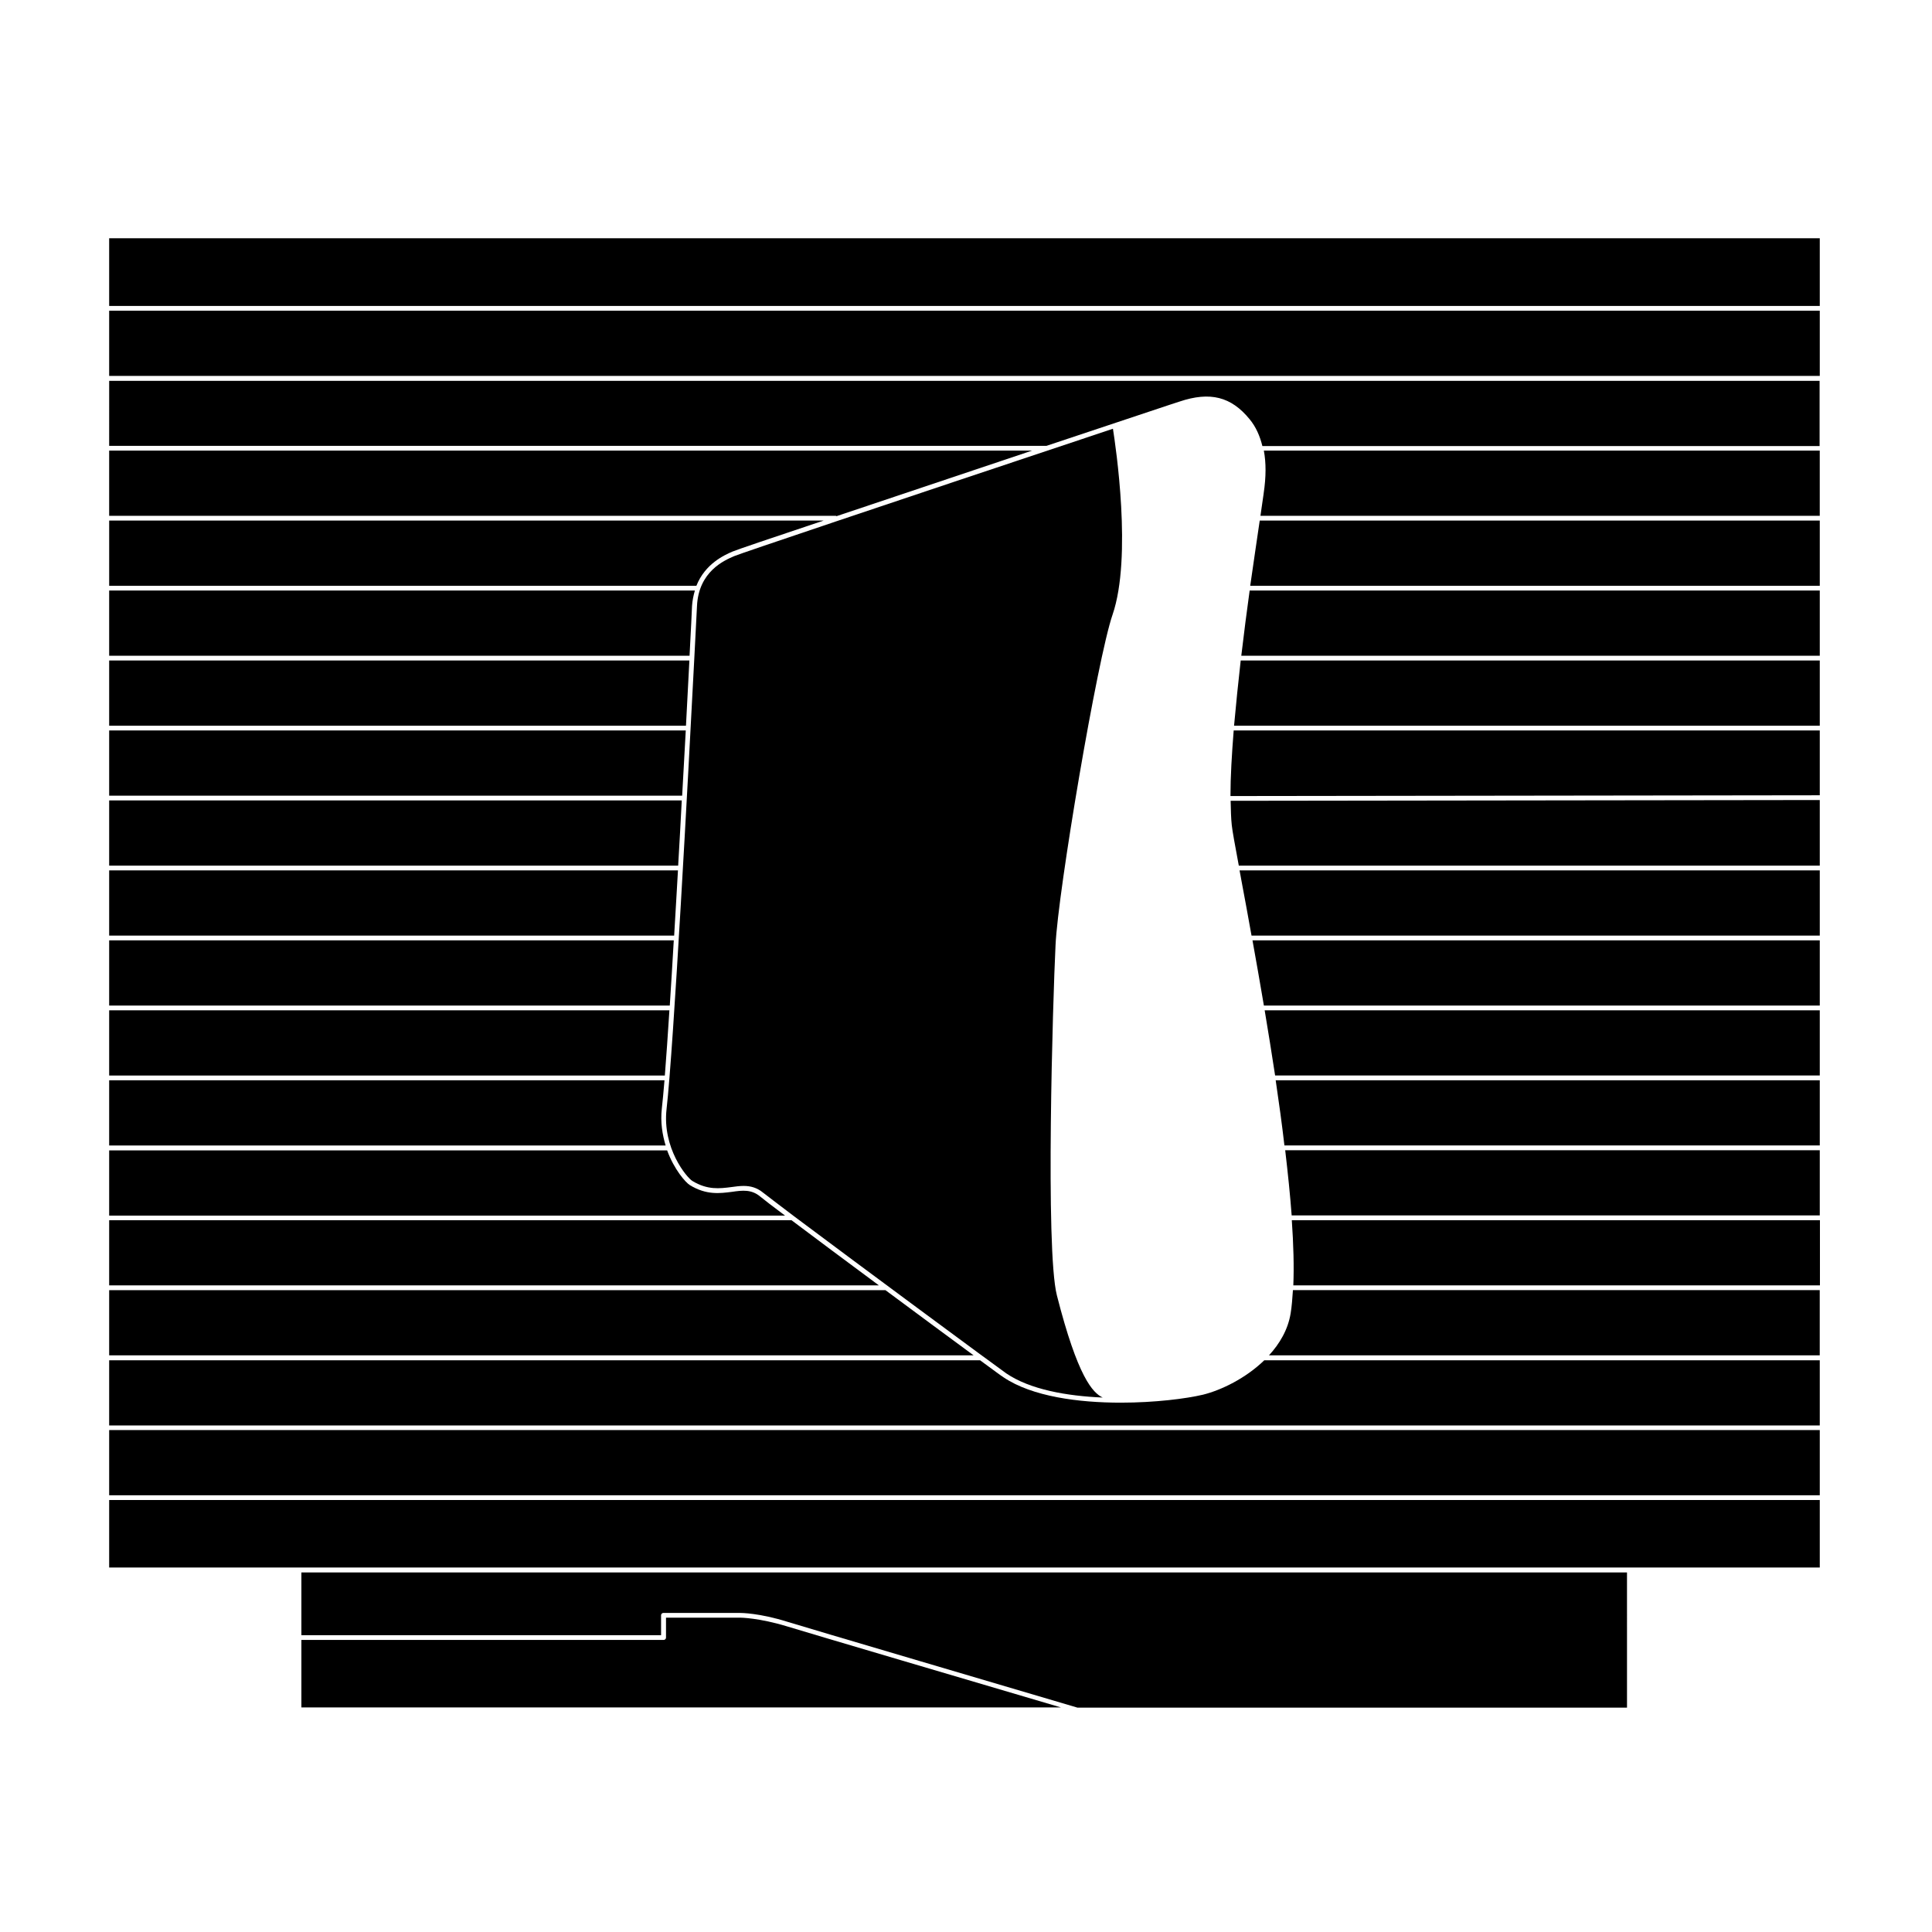 <?xml version="1.0" encoding="UTF-8"?>
<!-- Uploaded to: ICON Repo, www.svgrepo.com, Generator: ICON Repo Mixer Tools -->
<svg fill="#000000" width="800px" height="800px" version="1.1" viewBox="144 144 512 512" xmlns="http://www.w3.org/2000/svg">
 <g>
  <path d="m354.4 466.3c16.93 12.695 54.16 40.203 56.277 41.664 6.297 4.281 16.02 5.996 25.543 6.398-2.621-1.258-6.602-5.34-12.141-27.105-3.074-12.141-1.059-78.395-0.352-92.75 0.656-14.41 11.082-75.926 15.113-87.613 5.238-15.266 0.805-44.789 0.102-49.273-63.129 21.059-98.594 33-100.36 33.754-2.57 1.109-9.473 4.031-9.875 13.301-0.102 1.664-0.352 6.648-0.707 13.754-1.613 31.137-5.492 103.28-7.356 119.5-1.16 10.328 5.34 18.137 6.852 19.043 3.981 2.418 7.203 2.016 10.328 1.613 1.109-0.152 2.168-0.301 3.223-0.301 1.812 0 3.527 0.402 5.289 1.863 0.809 0.656 3.832 2.922 8.062 6.148z"/>
  <path d="m328.16 300.5h-155.23v17.281h153.81c0.352-6.801 0.605-11.539 0.656-13.199 0.102-1.512 0.402-2.871 0.758-4.082z"/>
  <path d="m172.93 319.04v17.281h152.86c0.352-6.5 0.656-12.344 0.906-17.281z"/>
  <path d="m172.93 393.2v17.281h148.57c0.352-5.391 0.707-11.234 1.059-17.281z"/>
  <path d="m172.93 337.58v17.281h151.85c0.352-6.047 0.656-11.84 0.957-17.281z"/>
  <path d="m172.93 356.12v17.281h150.79c0.352-5.793 0.656-11.637 0.957-17.281z"/>
  <path d="m172.93 226.34h453.33v17.281h-453.33z"/>
  <path d="m172.93 207.14h453.33v17.938h-453.33z"/>
  <path d="m172.93 263.41v17.281h192.55c0.102 0 0.152 0.051 0.203 0.102 14.762-4.938 33.555-11.234 51.844-17.383z"/>
  <path d="m338.13 290.17c0.906-0.402 10.379-3.629 24.133-8.211h-189.33v17.281h155.62c2.32-5.848 7.359-8.113 9.574-9.07z"/>
  <path d="m172.93 374.66v17.281h149.73c0.352-5.644 0.656-11.438 1.008-17.281z"/>
  <path d="m172.93 541.52h453.33v17.887h-453.33z"/>
  <path d="m337.98 459.85c-3.176 0.402-6.75 0.906-11.133-1.762-1.16-0.707-4.18-4.133-6.047-9.219l-147.87-0.004v17.281h179.11c-3.426-2.57-5.793-4.383-6.5-4.988-2.367-2.016-4.785-1.711-7.555-1.309z"/>
  <path d="m172.93 485.9v17.281h229.09c-5.996-4.434-14.66-10.781-23.375-17.281z"/>
  <path d="m319.39 437.79c0.203-1.812 0.453-4.383 0.707-7.508h-147.17v17.281h147.47c-0.859-2.871-1.414-6.148-1.008-9.773z"/>
  <path d="m441.01 515.72c-11.184 0-23.477-1.613-31.035-6.699-0.504-0.301-2.82-2.016-6.246-4.535h-230.8v17.281h453.33v-17.281h-147.21c-4.938 4.785-11.387 7.91-16.223 9.117-4.484 1.059-12.746 2.117-21.816 2.117z"/>
  <path d="m480.3 503.18h145.95v-17.281h-139.61c-0.152 2.215-0.301 4.332-0.605 6.144-0.703 4.336-2.918 8.062-5.742 11.137z"/>
  <path d="m486.75 484.64h139.55v-17.281l-139.96 0.004c0.453 6.496 0.605 12.293 0.402 17.277z"/>
  <path d="m478.89 274.75c-0.102 0.805-0.301 2.066-0.555 3.828-0.102 0.605-0.203 1.41-0.301 2.117h148.22v-17.281h-147.32c0.605 3.227 0.605 6.953-0.051 11.336z"/>
  <path d="m172.93 262.16h248.38c11.637-3.879 22.922-7.656 32.648-10.883l2.621-0.855c8.113-2.719 13.703-1.309 18.59 4.684 1.664 2.016 2.719 4.434 3.375 7.106h147.67v-17.281h-453.28z"/>
  <path d="m475.67 391.94h150.59v-17.281h-153.77c0.152 0.855 0.352 1.762 0.504 2.719 0.805 4.234 1.715 9.223 2.672 14.562z"/>
  <path d="m626.26 299.24v-17.281h-148.42c-0.656 4.535-1.562 10.531-2.519 17.281z"/>
  <path d="m626.26 410.48v-17.281h-150.34c0.957 5.391 2.016 11.234 3.023 17.281z"/>
  <path d="m470.08 354.96 156.18-0.203v-17.18l-155.32 0.004c-0.504 6.398-0.855 12.34-0.855 17.379z"/>
  <path d="m472.3 373.4h153.96v-17.383l-156.13 0.203c0.051 2.418 0.102 4.637 0.301 6.449 0.148 1.461 0.855 5.34 1.863 10.73z"/>
  <path d="m626.26 429.02v-17.281h-147.11c0.957 5.644 1.863 11.438 2.769 17.281z"/>
  <path d="m626.26 336.32v-17.281h-153.46c-0.656 5.844-1.258 11.688-1.762 17.281z"/>
  <path d="m626.26 447.56v-17.281h-144.19c0.855 5.793 1.664 11.637 2.316 17.281z"/>
  <path d="m626.26 317.78v-17.281h-151.09c-0.754 5.441-1.512 11.336-2.215 17.281z"/>
  <path d="m626.26 466.1v-17.281h-141.67c0.707 6.047 1.309 11.84 1.715 17.281z"/>
  <path d="m172.93 411.74v17.281h147.26c0.352-4.734 0.805-10.629 1.211-17.281z"/>
  <path d="m172.93 467.36v17.281h203.99c-8.613-6.398-17.18-12.746-23.176-17.281z"/>
  <path d="m172.93 522.98h453.33v17.281h-453.33z"/>
  <path d="m330.07 297.57c0.051-0.051 0.051-0.102 0.102-0.203-0.051 0.102-0.051 0.152-0.102 0.203z"/>
  <path d="m379.29 485.64c0.051 0 0.051 0.051 0.102 0.051 0 0-0.051-0.051-0.102-0.051z"/>
  <path d="m365.34 475.22c-0.051-0.051-0.102-0.051-0.102-0.102 0 0.051 0.051 0.102 0.102 0.102z"/>
  <path d="m359.79 471.09c-0.152-0.102-0.301-0.25-0.453-0.352 0.152 0.148 0.305 0.25 0.453 0.352z"/>
  <path d="m392.39 495.32c-0.051 0-0.051-0.051-0.102-0.051 0 0 0.051 0 0.102 0.051z"/>
  <path d="m409.67 508.02c-0.051-0.051-0.102-0.102-0.152-0.102 0.051 0 0.102 0.051 0.152 0.102z"/>
  <path d="m408.41 507.11c-0.051 0-0.051-0.051-0.102-0.051 0.051 0 0.102 0.051 0.102 0.051z"/>
  <path d="m223.87 577.34h95.32v-5.289c0-0.352 0.301-0.605 0.605-0.605h20.355c0.203 0 5.09 0 12.594 2.367 3.68 1.16 63.68 18.844 76.781 22.723h145.65l-0.004-35.82h-351.3z"/>
  <path d="m340.25 572.7h-19.75v5.289c0 0.352-0.301 0.605-0.605 0.605h-96.023v17.887h201.27c-18.488-5.441-69.324-20.453-72.699-21.512-7.309-2.219-12.145-2.269-12.195-2.269z"/>
 </g>
</svg>